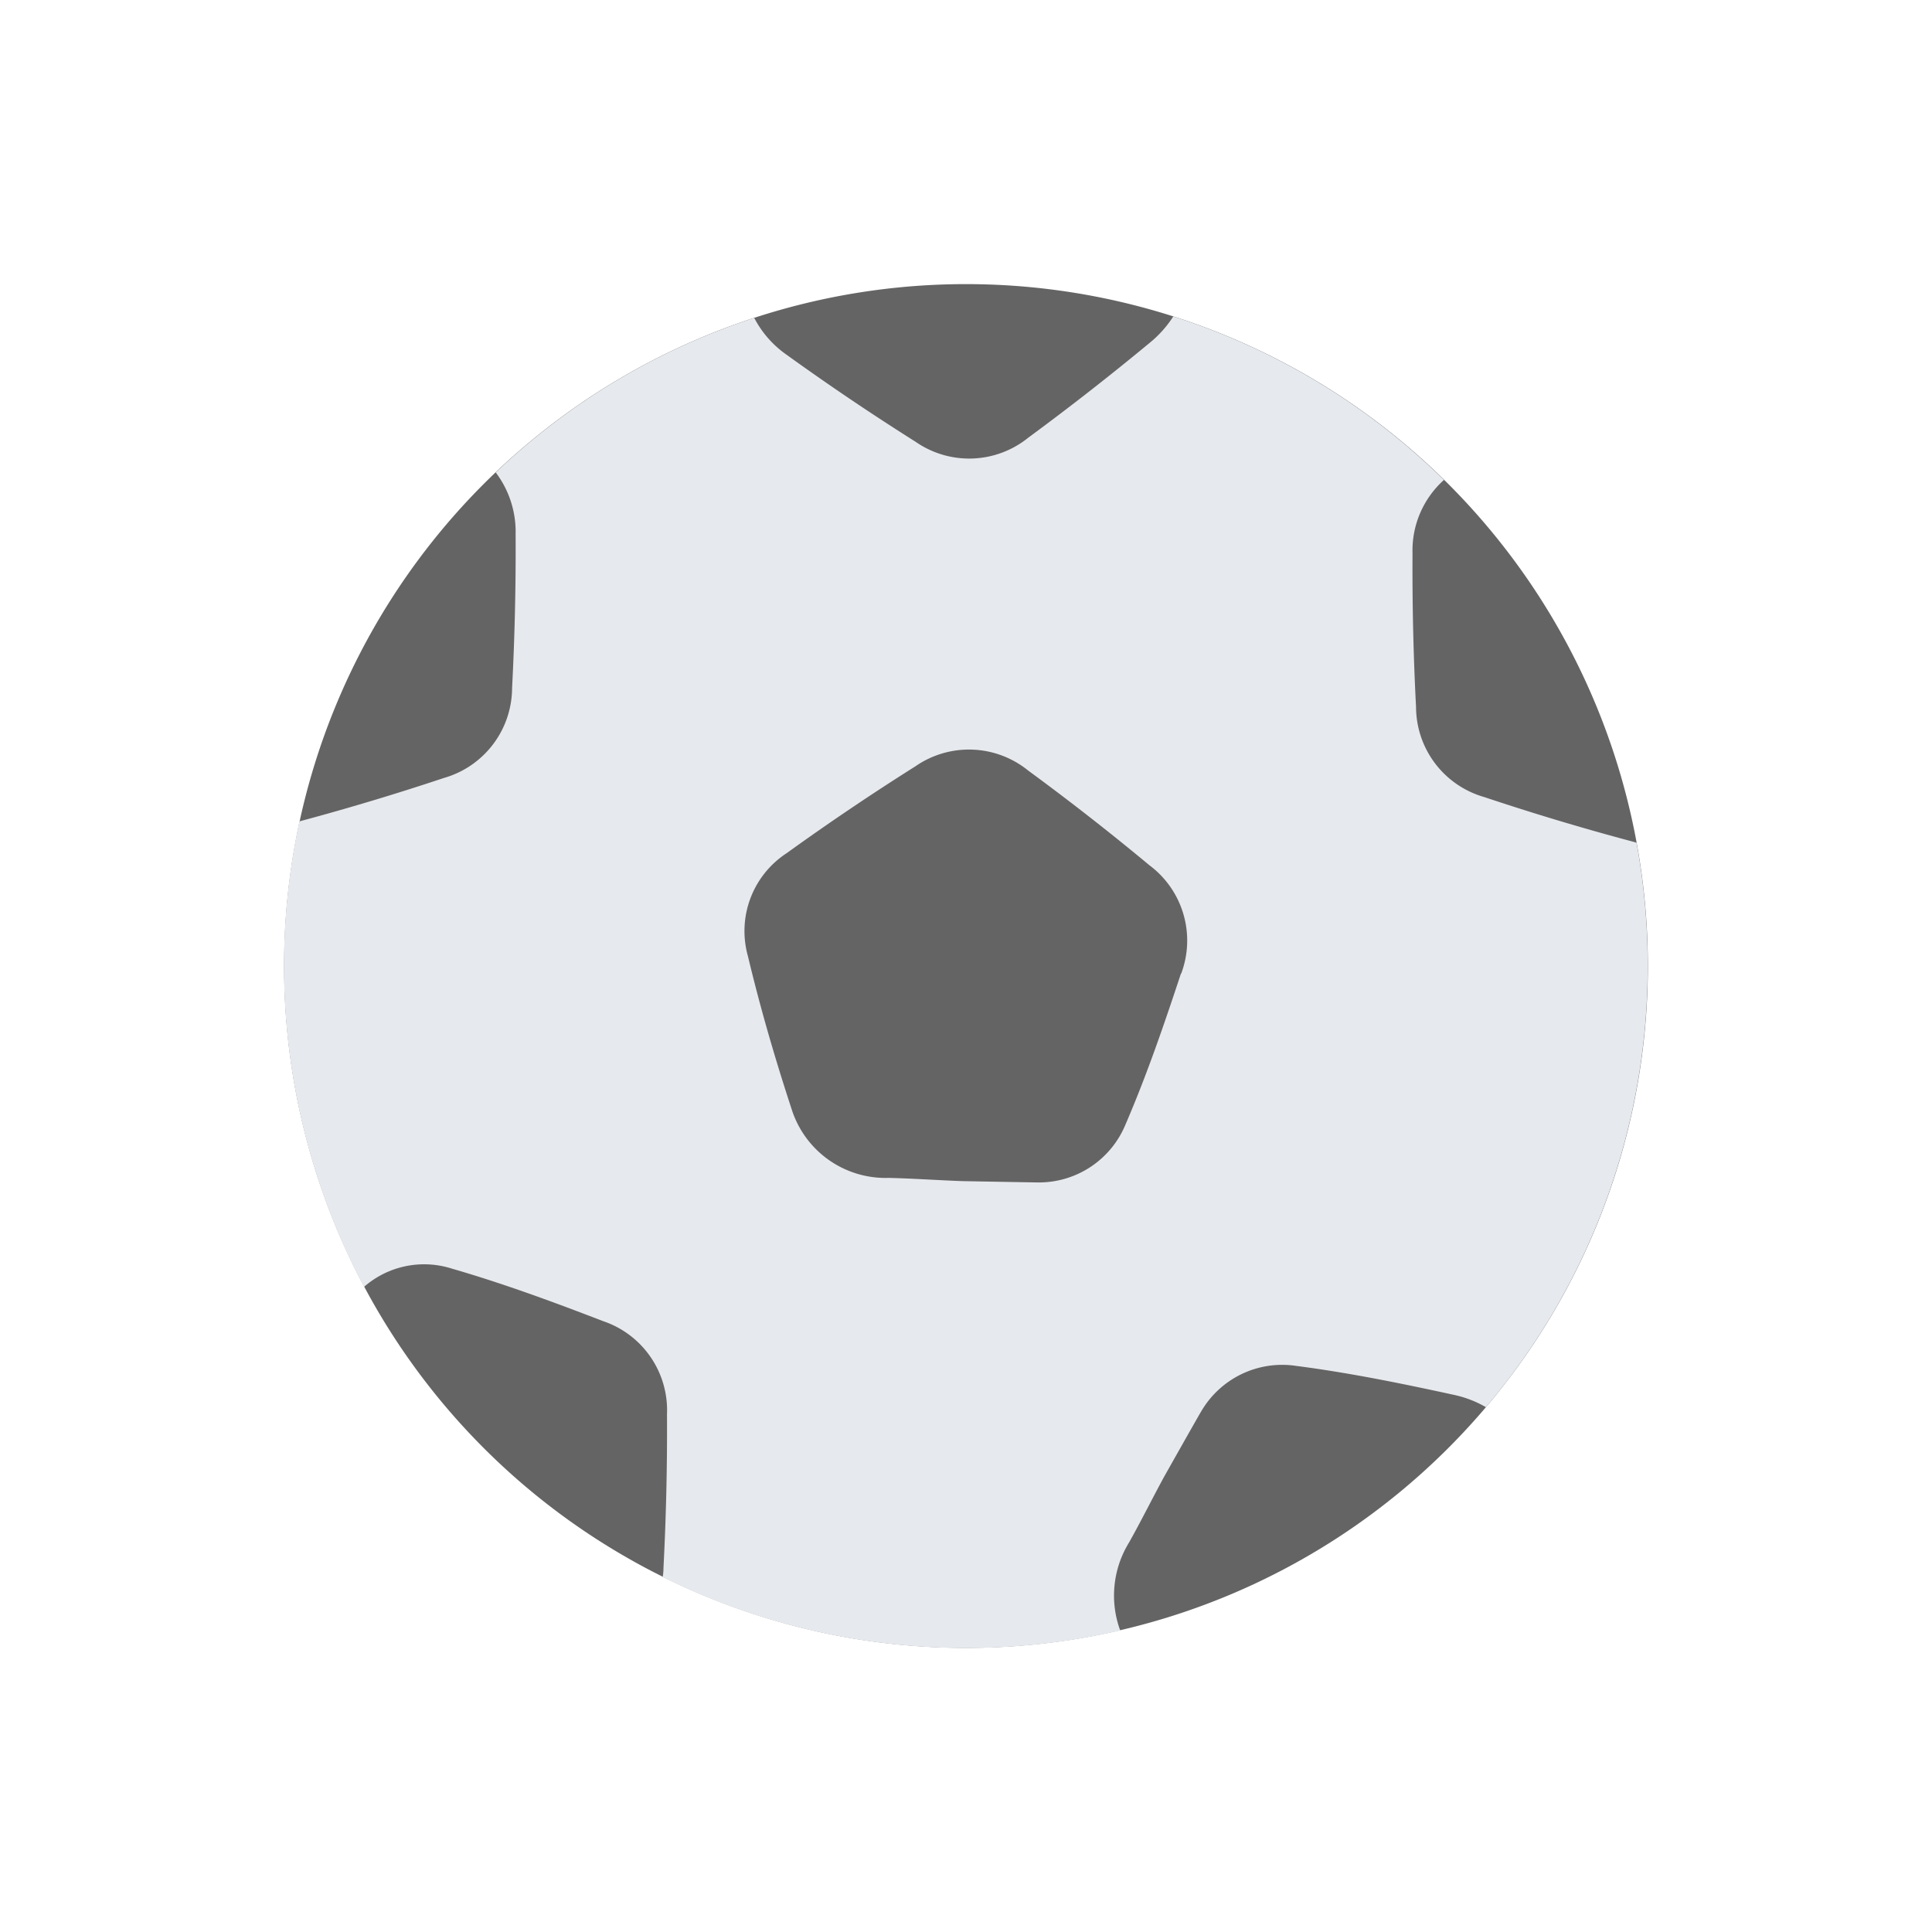 <svg xmlns="http://www.w3.org/2000/svg" width="34" height="34" viewBox="0 0 34 34">
  <g id="football" transform="translate(-40 -1391)">
    <rect id="Rectangle_17473" data-name="Rectangle 17473" width="34" height="34" rx="4" transform="translate(40 1391)" fill="#ebebeb" opacity="0"/>
    <g id="Group_21720" data-name="Group 21720" transform="translate(47 929)">
      <g id="Rectangle_17254" data-name="Rectangle 17254" transform="translate(-2 467)" fill="#fff" stroke="#707070" stroke-width="1" opacity="0">
        <rect width="24" height="24" stroke="none"/>
        <rect x="0.5" y="0.5" width="23" height="23" fill="none"/>
      </g>
      <g id="体育" transform="translate(-2 467)">
        <path id="Path_5242" data-name="Path 5242" d="M82.456,82.456m-12,0a12,12,0,1,0,12-12A12,12,0,0,0,70.456,82.456Z" transform="translate(-70.456 -70.456)" fill="#656464"/>
        <path id="Path_5243" data-name="Path 5243" d="M94.2,101.067q-1.322-.352-2.621-.786a1.654,1.654,0,0,1-1.2-1.583q-.07-1.352-.062-2.707A1.667,1.667,0,0,1,90.87,94.7a11.994,11.994,0,0,0-4.763-2.877,1.969,1.969,0,0,1-.415.464q-1.043.864-2.134,1.667a1.654,1.654,0,0,1-1.984.076q-1.158-.73-2.268-1.53a1.807,1.807,0,0,1-.574-.652,11.992,11.992,0,0,0-4.549,2.72,1.733,1.733,0,0,1,.35,1.087q.008,1.354-.062,2.707a1.654,1.654,0,0,1-1.2,1.583q-1.26.42-2.543.764a12.031,12.031,0,0,0,1.137,8.192,1.606,1.606,0,0,1,1.544-.322c.9.26,1.787.587,2.664.925a1.654,1.654,0,0,1,1.124,1.637q.008,1.354-.062,2.707,0,.08-.014.16a12.044,12.044,0,0,0,8.052.94,1.783,1.783,0,0,1,.155-1.548c.214-.381.408-.773.617-1.157,0,0,.62-1.1.654-1.152a1.649,1.649,0,0,1,1.667-.8c.932.12,1.856.309,2.774.509a1.929,1.929,0,0,1,.569.218,12.017,12.017,0,0,0,2.65-9.934Zm-7.959,2.322c-.295.893-.6,1.784-.972,2.647a1.649,1.649,0,0,1-1.539,1.027c-.061,0-1.324-.023-1.324-.023-.437-.015-.873-.047-1.31-.057a1.734,1.734,0,0,1-1.709-1.22c-.29-.884-.55-1.778-.766-2.683a1.636,1.636,0,0,1,.681-1.811q1.11-.8,2.268-1.53a1.654,1.654,0,0,1,1.984.076q1.091.8,2.134,1.667A1.653,1.653,0,0,1,86.246,103.388Z" transform="translate(-70.459 -91.254)" fill="#e6e9ed"/>
      </g>
    </g>
  </g>
</svg>
